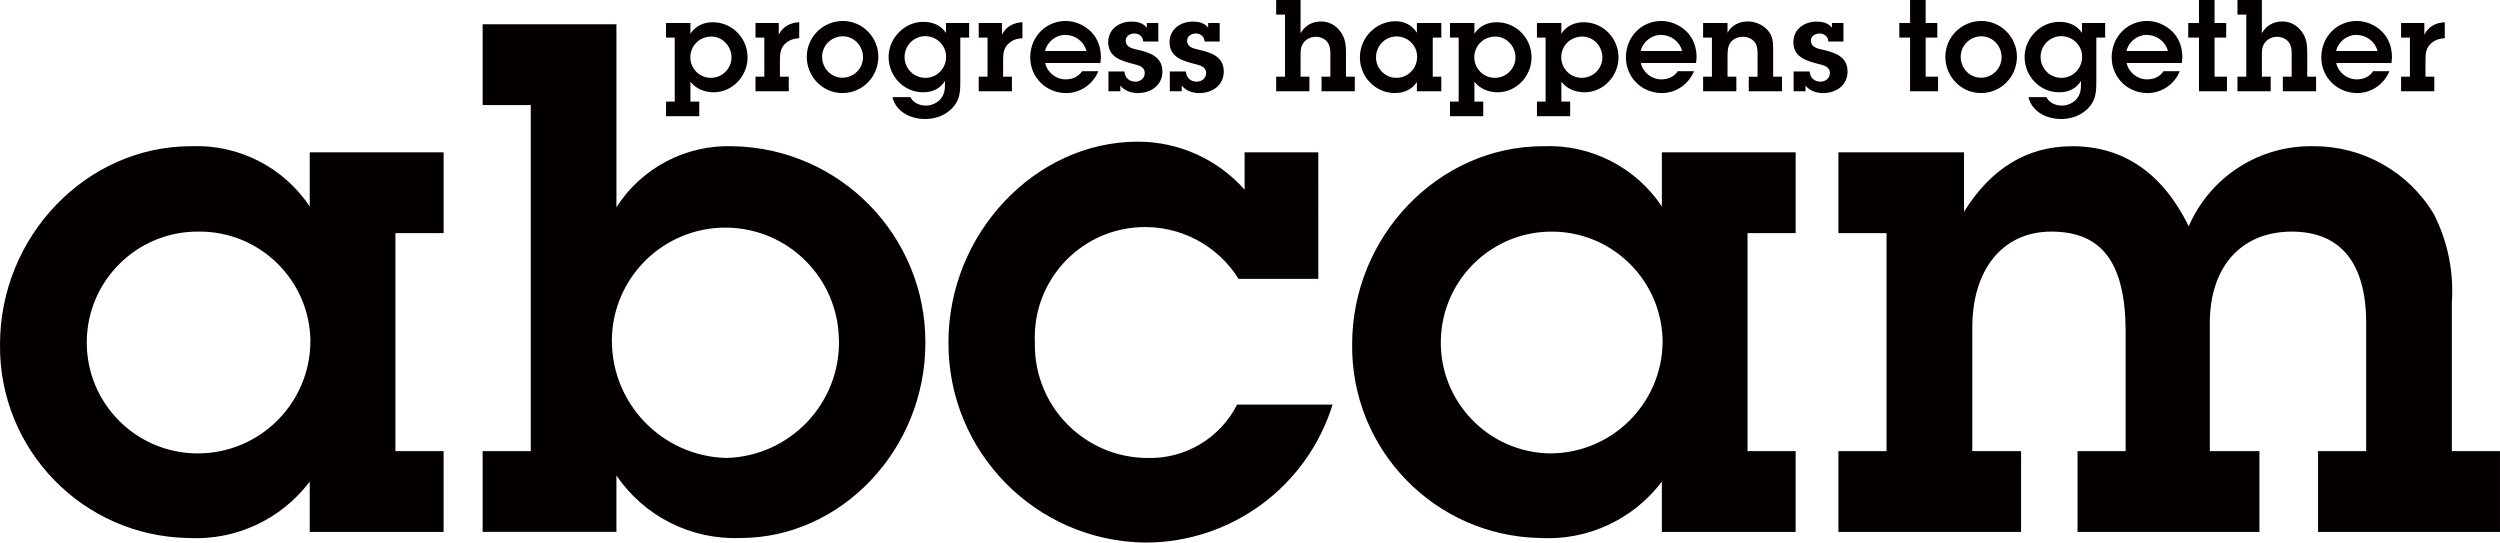 <?xml version="1.0" encoding="utf-8"?>
<!-- Generator: Adobe Illustrator 16.0.0, SVG Export Plug-In . SVG Version: 6.00 Build 0)  -->
<!DOCTYPE svg PUBLIC "-//W3C//DTD SVG 1.1//EN" "http://www.w3.org/Graphics/SVG/1.1/DTD/svg11.dtd">
<svg version="1.1" id="圖層_1" xmlns="http://www.w3.org/2000/svg" xmlns:xlink="http://www.w3.org/1999/xlink" x="0px" y="0px"
	 width="230.381px" height="50px" viewBox="0 0 230.381 50" enable-background="new 0 0 230.381 50" xml:space="preserve">
<g>
	<g>
		<path fill-rule="evenodd" clip-rule="evenodd" fill="#040000" d="M180.988,14.038h-11.574v7.445h4.434v20.088h-4.434v7.445h16.833
			v-7.445h-4.495V30.192c0-5.409,2.838-8.85,7.273-8.85c4.636,0,6.788,2.81,6.858,8.991v11.238h-4.433v7.445h16.763v-7.445h-4.573
			v-11.8c0-5.198,2.909-8.428,7.55-8.428c4.496,0,6.858,2.88,6.858,8.428v11.8h-4.434v7.445h16.765v-7.445h-4.434V27.804
			c0.183-2.793-0.392-5.583-1.663-8.077c-2.33-3.896-6.544-6.273-11.083-6.252c-4.977-0.108-9.522,2.808-11.5,7.375
			c-2.425-4.917-6.026-7.375-10.738-7.375c-4.155,0-7.481,2.038-9.973,6.042v-5.479H180.988L180.988,14.038z M161.041,21.482h4.433
			v-7.445h-12.329v4.988c-2.429-3.638-6.58-5.742-10.949-5.55c-9.63,0-17.594,8.289-17.594,18.262
			c-0.108,9.695,7.625,17.661,17.319,17.84c4.374,0.25,8.584-1.7,11.223-5.196v4.635h12.329v-7.445h-4.433V21.482L161.041,21.482z
			 M153.214,31.457c-0.028,5.73-4.696,10.352-10.426,10.325c-0.012,0-0.024,0-0.035,0c-5.644-0.134-10.111-4.815-9.978-10.458
			c0.134-5.644,4.815-10.111,10.458-9.978C148.742,21.475,153.156,25.948,153.214,31.457L153.214,31.457z M121.484,14.038h-6.791
			v3.442c-2.492-2.815-6.073-4.426-9.833-4.425c-9.49,0-17.457,8.499-17.457,18.473C87.339,41.63,95.449,49.886,105.551,50
			c7.914-0.003,14.904-5.155,17.25-12.714h-8.8c-1.579,3.116-4.82,5.034-8.312,4.917c-5.748-0.046-10.37-4.743-10.323-10.491
			c0-0.039,0.001-0.076,0.002-0.115c-0.282-5.607,4.036-10.382,9.644-10.662c3.681-0.187,7.175,1.637,9.128,4.763h7.344V14.038
			L121.484,14.038z M56.805,2.238H44.476v7.445h4.434v31.888h-4.434v7.445h12.329v-5.197c2.561,3.765,6.882,5.941,11.432,5.759
			c9.282,0,17.04-8.147,17.04-17.98c0.035-9.872-7.863-17.942-17.733-18.122c-4.321-0.158-8.404,1.978-10.738,5.62V2.238
			L56.805,2.238z M77.314,31.316c0.123,5.872-4.523,10.738-10.395,10.886c-5.889-0.159-10.569-4.996-10.535-10.886
			c0.066-5.777,4.804-10.406,10.582-10.339c5.683,0.066,10.272,4.656,10.339,10.339H77.314L77.314,31.316z M36.435,21.482h4.446
			v-7.445H28.542v4.988c-2.427-3.636-6.577-5.74-10.945-5.55c-9.629,0-17.596,8.289-17.596,18.262
			c-0.108,9.695,7.626,17.661,17.319,17.84c4.374,0.25,8.584-1.7,11.222-5.196v4.635H40.88v-7.445h-4.441V21.482H36.435
			L36.435,21.482z M28.604,31.457c-0.026,5.729-4.693,10.352-10.422,10.325c-0.013,0-0.025,0-0.037,0
			c-5.644-0.04-10.188-4.646-10.149-10.291c0.039-5.644,4.646-10.188,10.29-10.149c5.639-0.061,10.26,4.46,10.322,10.099
			c0,0.005,0,0.01,0,0.016H28.604z"/>
	</g>
	<path fill-rule="evenodd" clip-rule="evenodd" fill="#040000" d="M62.178,9.365h-0.801v1.343h3.063V9.365h-0.813V7.527
		c0.506,0.66,1.307,0.978,2.132,0.978c1.743,0,3.133-1.496,3.133-3.217c0-1.778-1.425-3.239-3.205-3.239
		c-0.848,0-1.602,0.342-2.061,1.061V2.121h-2.25v1.343h0.801V9.365L62.178,9.365z M65.512,7.173c-1.048,0-1.896-0.848-1.896-1.896
		c0-1.084,0.872-1.908,1.932-1.908c1.048,0,1.861,0.896,1.861,1.919C67.408,6.325,66.549,7.173,65.512,7.173L65.512,7.173z
		 M71.767,2.121h-2.145v1.343h0.813v3.604h-0.813V8.41h3.063V7.067h-0.813v-1.59c0-0.589,0.071-1.096,0.541-1.497
		c0.354-0.318,0.778-0.435,1.237-0.459V2.049c-0.813,0.036-1.519,0.401-1.884,1.143V2.121L71.767,2.121z M77.633,8.577
		c1.85,0,3.31-1.509,3.31-3.347c0-1.791-1.459-3.298-3.274-3.298c-1.826,0-3.322,1.472-3.322,3.31
		C74.347,7.056,75.796,8.577,77.633,8.577L77.633,8.577z M77.633,7.162c-1.072,0-1.874-0.896-1.874-1.933
		c0-1.048,0.872-1.884,1.909-1.884c1.048,0,1.861,0.895,1.861,1.92C79.53,6.313,78.682,7.162,77.633,7.162L77.633,7.162z
		 M82.238,8.952c0.331,1.367,1.697,2.014,3.005,2.014c0.93,0,1.79-0.294,2.461-0.954c0.719-0.718,0.79-1.472,0.79-2.439v-4.11h0.813
		V2.121h-2.131v0.918c-0.471-0.73-1.249-1.025-2.097-1.025c-1.744,0-3.192,1.508-3.192,3.24c0,1.755,1.389,3.251,3.18,3.251
		c0.849,0,1.567-0.318,2.015-1.048v0.234c0,0.589-0.036,0.991-0.436,1.462c-0.318,0.365-0.836,0.577-1.331,0.577
		c-0.554,0-1.167-0.248-1.414-0.778H82.238L82.238,8.952z M83.358,5.242c0-1.049,0.86-1.909,1.909-1.909
		c1.047,0,1.92,0.849,1.92,1.897c0,1.061-0.824,1.944-1.908,1.944C84.207,7.173,83.358,6.313,83.358,5.242L83.358,5.242z
		 M92.334,2.121H90.19v1.343h0.813v3.604H90.19V8.41h3.063V7.067h-0.812v-1.59c0-0.589,0.07-1.096,0.541-1.497
		c0.354-0.318,0.778-0.435,1.238-0.459V2.049c-0.813,0.036-1.521,0.401-1.886,1.143V2.121L92.334,2.121z M99.72,6.56
		c-0.353,0.52-0.895,0.755-1.52,0.755c-0.896,0-1.696-0.637-1.884-1.509h5.089l0.046-0.506c0-0.895-0.259-1.696-0.884-2.355
		c-0.612-0.625-1.484-1.013-2.355-1.013c-1.874,0-3.275,1.496-3.275,3.356c0,1.85,1.474,3.289,3.311,3.289
		c1.308,0,2.475-0.814,2.969-2.017H99.72L99.72,6.56z M96.305,4.7c0.176-0.825,0.989-1.484,1.837-1.484
		c0.93,0,1.732,0.578,1.979,1.484H96.305L96.305,4.7z M102.147,6.584V8.41h1.095V7.892c0.413,0.483,0.99,0.685,1.626,0.685
		c1.177,0,2.25-0.708,2.25-1.981c0-1.413-1.213-1.767-2.343-2.025c-0.461-0.107-1.037-0.236-1.037-0.826
		c0-0.435,0.413-0.659,0.801-0.659c0.447,0,0.789,0.294,0.812,0.742h1.39V2.121h-1.061v0.435c-0.353-0.447-0.86-0.565-1.424-0.565
		c-1.12,0-2.132,0.695-2.132,1.896c0,1.379,1.201,1.72,2.297,2.003c0.483,0.128,1.071,0.235,1.071,0.859
		c0,0.471-0.423,0.777-0.859,0.777c-0.589,0-0.966-0.376-1.013-0.942H102.147L102.147,6.584z M107.801,6.584V8.41h1.096V7.892
		c0.413,0.483,0.989,0.685,1.626,0.685c1.178,0,2.25-0.708,2.25-1.981c0-1.413-1.212-1.767-2.344-2.025
		c-0.459-0.107-1.036-0.236-1.036-0.826c0-0.435,0.412-0.659,0.8-0.659c0.449,0,0.791,0.294,0.813,0.742h1.39V2.121h-1.06v0.435
		c-0.353-0.447-0.86-0.565-1.426-0.565c-1.119,0-2.132,0.695-2.132,1.896c0,1.379,1.202,1.72,2.298,2.003
		c0.483,0.128,1.071,0.235,1.071,0.859c0,0.471-0.424,0.777-0.859,0.777c-0.589,0-0.966-0.376-1.013-0.942H107.801L107.801,6.584z
		 M119.852,0h-2.25v1.343h0.813v5.725h-0.813V8.41h3.063V7.067h-0.813V5.159c0-0.471-0.012-0.872,0.307-1.261
		c0.258-0.329,0.66-0.506,1.083-0.506c0.459,0,0.883,0.177,1.143,0.578c0.247,0.4,0.211,0.859,0.211,1.318v1.779h-0.812V8.41h3.063
		V7.067h-0.812V4.9c0-0.754-0.048-1.366-0.52-2.002c-0.424-0.578-1.048-0.919-1.778-0.919c-0.813,0-1.484,0.377-1.885,1.083V0
		L119.852,0z M130.571,8.41h2.25V7.067h-0.79V3.463h0.79V2.121h-2.25v0.895c-0.436-0.683-1.142-1.06-1.954-1.06
		c-1.839,0-3.299,1.519-3.299,3.345c0,1.779,1.425,3.276,3.228,3.276c0.824,0,1.567-0.32,2.025-1.015V8.41L130.571,8.41z
		 M128.674,7.173c-1.013,0-1.872-0.848-1.872-1.873c0-1.06,0.824-1.943,1.896-1.943c1.037,0,1.896,0.835,1.896,1.872
		C130.595,6.302,129.758,7.173,128.674,7.173L128.674,7.173z M134.422,9.365h-0.8v1.343h3.063V9.365h-0.813V7.527
		c0.506,0.66,1.308,0.978,2.132,0.978c1.744,0,3.133-1.496,3.133-3.217c0-1.778-1.425-3.239-3.204-3.239
		c-0.849,0-1.602,0.342-2.062,1.061V2.121h-2.25v1.343h0.8V9.365L134.422,9.365z M137.757,7.173c-1.049,0-1.896-0.848-1.896-1.896
		c0-1.084,0.871-1.908,1.932-1.908c1.048,0,1.861,0.896,1.861,1.919C139.654,6.325,138.793,7.173,137.757,7.173L137.757,7.173z
		 M142.433,9.365h-0.8v1.343h3.062V9.365h-0.812V7.527c0.506,0.66,1.307,0.978,2.132,0.978c1.743,0,3.133-1.496,3.133-3.217
		c0-1.778-1.425-3.239-3.204-3.239c-0.849,0-1.603,0.342-2.062,1.061V2.121h-2.25v1.343h0.8V9.365L142.433,9.365z M145.767,7.173
		c-1.048,0-1.896-0.848-1.896-1.896c0-1.084,0.872-1.908,1.932-1.908c1.049,0,1.861,0.896,1.861,1.919
		C147.664,6.325,146.804,7.173,145.767,7.173L145.767,7.173z M154.615,6.56c-0.354,0.52-0.897,0.755-1.521,0.755
		c-0.895,0-1.696-0.637-1.885-1.509h5.089l0.046-0.506c0-0.895-0.258-1.696-0.883-2.355c-0.612-0.625-1.485-1.013-2.356-1.013
		c-1.873,0-3.274,1.496-3.274,3.356c0,1.85,1.473,3.289,3.31,3.289c1.307,0,2.474-0.814,2.969-2.017H154.615L154.615,6.56z
		 M151.197,4.7c0.177-0.825,0.99-1.484,1.838-1.484c0.931,0,1.732,0.578,1.979,1.484H151.197L151.197,4.7z M157.759,7.067h-0.813
		V8.41h3.063V7.067h-0.813V5.242c0-0.424,0-0.966,0.271-1.319c0.258-0.354,0.707-0.531,1.143-0.531c0.424,0,0.848,0.166,1.107,0.506
		c0.247,0.342,0.247,0.743,0.247,1.132v2.038h-0.813V8.41h3.062V7.067h-0.812V4.606c0-0.719-0.011-1.273-0.53-1.85
		c-0.459-0.494-1.131-0.777-1.815-0.777c-0.777,0-1.484,0.341-1.861,1.037V2.121h-2.25v1.343h0.813V7.067L157.759,7.067z
		 M165.287,6.584V8.41h1.095V7.892c0.413,0.483,0.989,0.685,1.625,0.685c1.178,0,2.25-0.708,2.25-1.981
		c0-1.413-1.214-1.767-2.344-2.025c-0.459-0.107-1.037-0.236-1.037-0.826c0-0.435,0.413-0.659,0.801-0.659
		c0.448,0,0.79,0.294,0.813,0.742h1.39V2.121h-1.06v0.435c-0.353-0.447-0.859-0.565-1.425-0.565c-1.12,0-2.133,0.695-2.133,1.896
		c0,1.379,1.202,1.72,2.297,2.003c0.483,0.128,1.072,0.235,1.072,0.859c0,0.471-0.424,0.777-0.861,0.777
		c-0.588,0-0.965-0.376-1.013-0.942H165.287L165.287,6.584z M177.455,3.463h1.072V2.121h-1.072V0h-1.437v2.121h-0.991v1.343h0.991
		V8.41h2.579V7.067h-1.143V3.463L177.455,3.463z M182.556,8.577c1.849,0,3.31-1.509,3.31-3.347c0-1.791-1.461-3.298-3.274-3.298
		c-1.827,0-3.323,1.472-3.323,3.31C179.269,7.056,180.718,8.577,182.556,8.577L182.556,8.577z M182.556,7.162
		c-1.072,0-1.873-0.896-1.873-1.933c0-1.048,0.872-1.884,1.909-1.884c1.048,0,1.861,0.895,1.861,1.92
		C184.453,6.313,183.604,7.162,182.556,7.162L182.556,7.162z M186.926,8.952c0.33,1.367,1.696,2.014,3.004,2.014
		c0.93,0,1.79-0.294,2.461-0.954c0.718-0.718,0.79-1.472,0.79-2.439v-4.11h0.812V2.121h-2.131v0.918
		c-0.472-0.73-1.249-1.025-2.097-1.025c-1.743,0-3.193,1.508-3.193,3.24c0,1.755,1.391,3.251,3.182,3.251
		c0.848,0,1.566-0.318,2.014-1.048v0.234c0,0.589-0.035,0.991-0.436,1.462C191.013,9.518,190.495,9.73,190,9.73
		c-0.553,0-1.165-0.248-1.413-0.778H186.926L186.926,8.952z M188.044,5.242c0-1.049,0.86-1.909,1.909-1.909
		c1.048,0,1.92,0.849,1.92,1.897c0,1.061-0.824,1.944-1.909,1.944C188.894,7.173,188.044,6.313,188.044,5.242L188.044,5.242z
		 M199.377,6.56c-0.354,0.52-0.896,0.755-1.52,0.755c-0.895,0-1.696-0.637-1.884-1.509h5.089l0.047-0.506
		c0-0.895-0.26-1.696-0.883-2.355c-0.613-0.625-1.485-1.013-2.356-1.013c-1.874,0-3.274,1.496-3.274,3.356
		c0,1.85,1.473,3.289,3.311,3.289c1.307,0,2.474-0.814,2.968-2.017H199.377L199.377,6.56z M195.961,4.7
		c0.178-0.825,0.99-1.484,1.838-1.484c0.93,0,1.732,0.578,1.979,1.484H195.961L195.961,4.7z M204.078,3.463h1.071V2.121h-1.071V0
		h-1.437v2.121h-0.991v1.343h0.991V8.41h2.58V7.067h-1.143V3.463L204.078,3.463z M208.437,0h-2.25v1.343h0.813v5.725h-0.813V8.41
		h3.063V7.067h-0.812V5.159c0-0.471-0.013-0.872,0.306-1.261c0.259-0.329,0.66-0.506,1.084-0.506c0.459,0,0.883,0.177,1.142,0.578
		c0.248,0.4,0.212,0.859,0.212,1.318v1.779h-0.813V8.41h3.063V7.067h-0.813V4.9c0-0.754-0.048-1.366-0.519-2.002
		c-0.424-0.578-1.048-0.919-1.779-0.919c-0.813,0-1.485,0.377-1.884,1.083V0L208.437,0z M218.696,6.56
		c-0.353,0.52-0.895,0.755-1.519,0.755c-0.895,0-1.696-0.637-1.885-1.509h5.088l0.048-0.506c0-0.895-0.26-1.696-0.884-2.355
		c-0.613-0.625-1.485-1.013-2.356-1.013c-1.873,0-3.274,1.496-3.274,3.356c0,1.85,1.472,3.289,3.31,3.289
		c1.307,0,2.473-0.814,2.969-2.017H218.696L218.696,6.56z M215.28,4.7c0.176-0.825,0.99-1.484,1.838-1.484
		c0.931,0,1.732,0.578,1.979,1.484H215.28L215.28,4.7z M223.409,2.121h-2.144v1.343h0.812v3.604h-0.812V8.41h3.062V7.067h-0.813
		v-1.59c0-0.589,0.072-1.096,0.543-1.497c0.354-0.318,0.776-0.435,1.236-0.459V2.049c-0.813,0.036-1.52,0.401-1.884,1.143V2.121z"/>
</g>
</svg>
